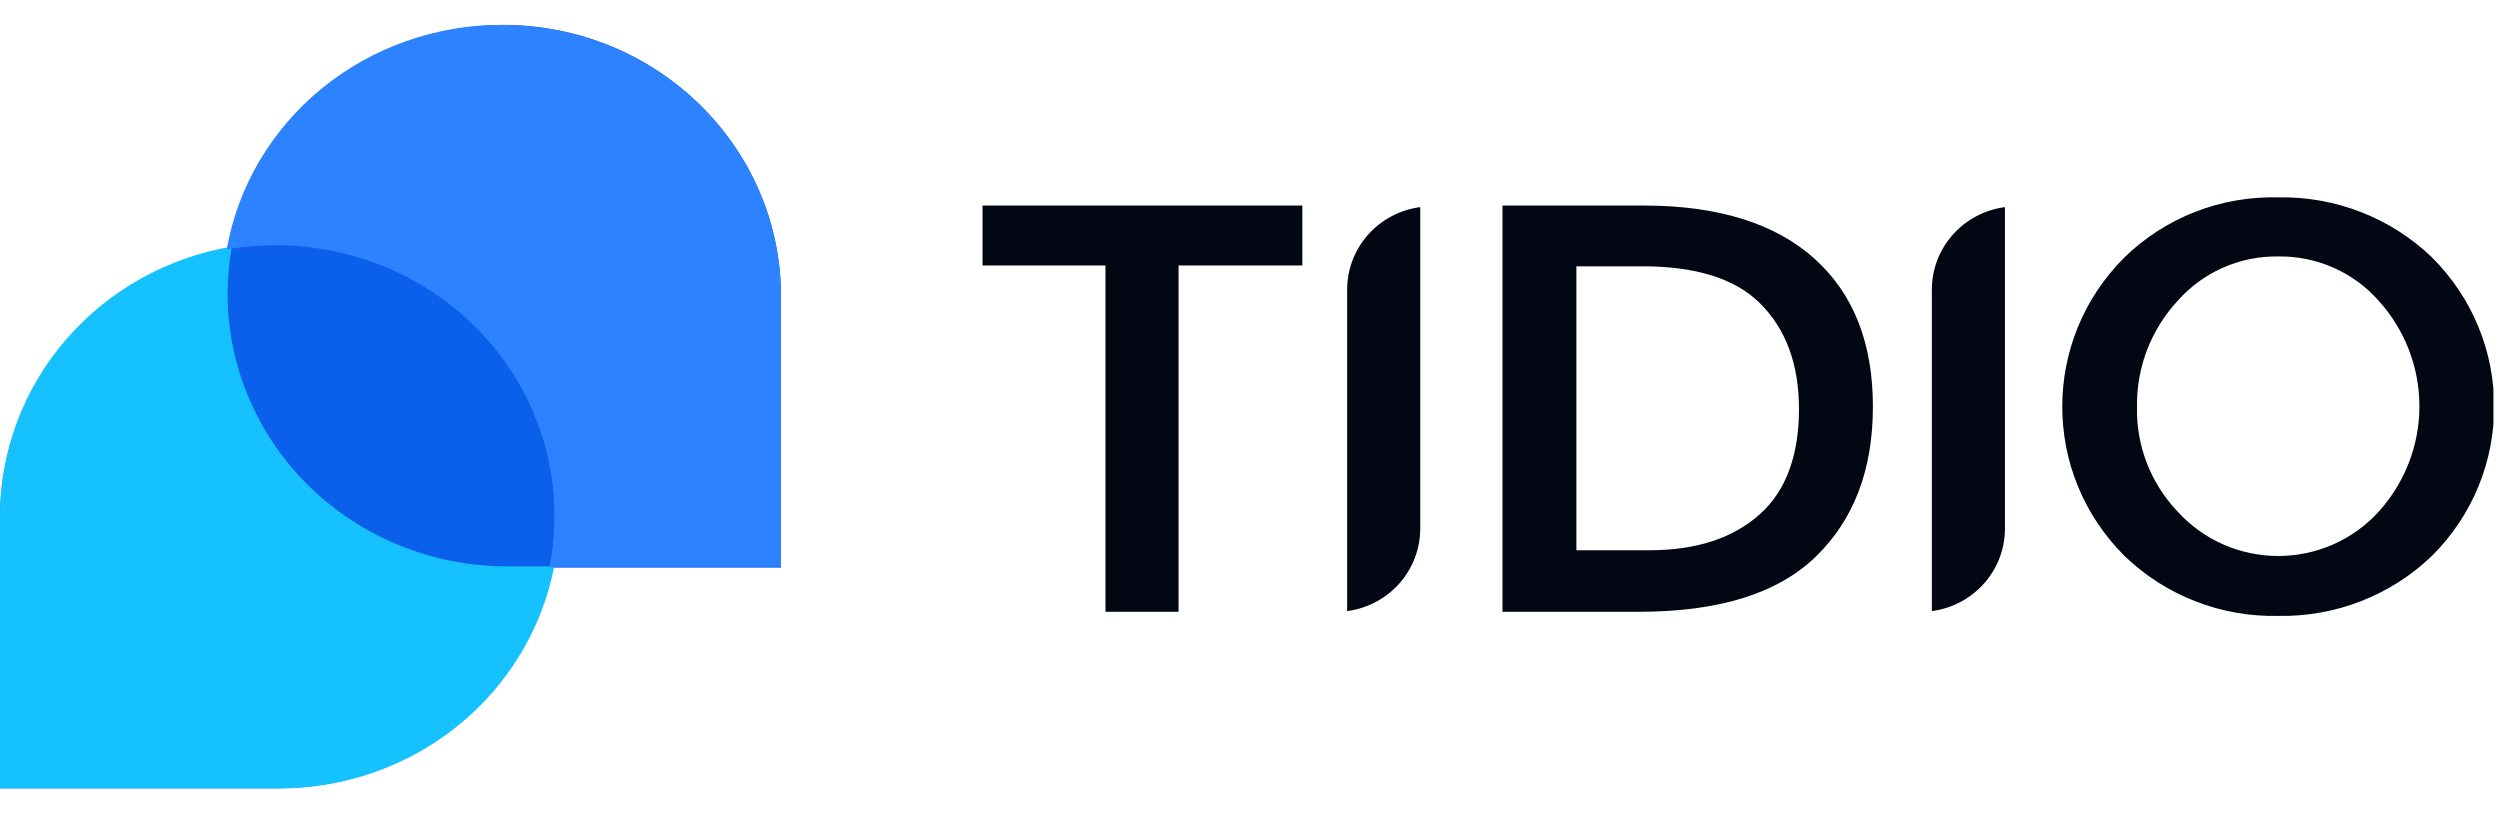 <?xml version="1.0" encoding="UTF-8"?> <svg xmlns="http://www.w3.org/2000/svg" xmlns:xlink="http://www.w3.org/1999/xlink" width="380" height="126" xml:space="preserve" overflow="hidden"><defs><clipPath id="clip0"><rect x="0" y="0" width="380" height="126"></rect></clipPath><clipPath id="clip1"><rect x="0" y="0" width="379" height="126"></rect></clipPath><clipPath id="clip2"><rect x="0" y="0" width="379" height="126"></rect></clipPath><clipPath id="clip3"><rect x="0" y="0" width="379" height="126"></rect></clipPath></defs><g clip-path="url(#clip0)"><g clip-path="url(#clip1)"><g clip-path="url(#clip2)"><g clip-path="url(#clip3)"><path d="M164.255 92.993 164.255 40.352 145.989 40.352 145.989 31.246 193.502 31.246 193.502 40.352 175.114 40.352 175.114 92.993 164.255 92.993ZM223.242 92.993 223.242 31.246 244.344 31.246C255.325 31.246 263.843 33.989 269.641 39.355 275.442 44.718 278.281 52.203 278.281 61.809 278.281 71.412 275.442 79.023 269.766 84.636 264.087 90.25 255.328 92.993 243.481 92.993L223.242 92.993ZM234.223 83.637 245.084 83.637C252.118 83.637 257.549 81.766 261.496 78.151 265.446 74.532 267.297 69.043 267.297 62.183 267.297 55.32 265.32 49.958 261.496 46.092 257.671 42.223 251.748 40.478 243.973 40.478L234.225 40.478 234.225 83.637 234.223 83.637ZM338.5 93.618C334.287 93.712 330.098 92.955 326.178 91.391 322.258 89.826 318.686 87.487 315.673 84.509 303.33 71.948 303.33 51.67 315.673 39.105 318.677 36.114 322.246 33.766 326.169 32.201 330.091 30.637 334.285 29.888 338.5 30 347.009 29.832 355.229 33.108 361.331 39.105 373.675 51.67 373.675 71.948 361.331 84.509 358.31 87.478 354.737 89.811 350.818 91.374 346.899 92.938 342.713 93.7 338.5 93.618ZM338.5 38.981C335.677 38.939 332.878 39.52 330.299 40.684 327.721 41.847 325.424 43.565 323.569 45.717 319.595 50.103 317.431 55.861 317.524 61.809 317.377 67.728 319.55 73.466 323.569 77.773 325.451 79.893 327.753 81.589 330.326 82.75 332.899 83.91 335.684 84.51 338.502 84.51 341.32 84.51 344.105 83.91 346.678 82.75 349.251 81.589 351.553 79.893 353.434 77.773 357.329 73.363 359.481 67.658 359.481 61.745 359.481 55.833 357.329 50.128 353.434 45.717 351.579 43.565 349.282 41.846 346.703 40.683 344.124 39.52 341.324 38.939 338.5 38.981ZM200.163 44.094C200.144 41.036 201.222 38.076 203.196 35.76 205.171 33.444 207.908 31.93 210.902 31.497L211.024 31.497 211.024 80.269C211.042 83.326 209.965 86.286 207.992 88.602 206.018 90.918 203.282 92.434 200.288 92.869L200.163 92.869 200.163 44.09 200.163 44.094ZM287.041 44.094C287.022 41.037 288.099 38.077 290.073 35.761 292.047 33.446 294.784 31.931 297.777 31.497L297.902 31.497 297.902 80.269C297.92 83.326 296.843 86.286 294.869 88.602 292.896 90.918 290.159 92.434 287.166 92.869L287.041 92.869 287.041 44.09 287.041 44.094Z" fill="#030714" fill-rule="nonzero" fill-opacity="1" transform="scale(1.023 1)"></path><path d="M74.811 3.786C65.098 3.768 55.692 7.188 48.258 13.44 40.825 19.692 35.844 28.374 34.198 37.946 34.201 37.946 34.204 37.946 34.207 37.946 24.628 39.62 15.945 44.62 9.688 52.064 3.431 59.509 0 68.922 0 78.647L0 119.829 41.282 119.829C50.889 119.837 60.197 116.49 67.599 110.366 75.001 104.242 80.032 95.725 81.823 86.287L72.765 86.287 116.043 86.287 116.043 44.971C115.989 22.228 97.553 3.814 74.811 3.786ZM33.592 45.105C33.592 45.109 33.592 45.114 33.592 45.118L33.592 45.105Z" fill="#135EEB" fill-rule="nonzero" fill-opacity="1" transform="scale(1.023 1)"></path><path d="M41.409 37.476C39.029 37.491 36.651 37.694 34.304 38.09 33.911 40.438 33.706 42.813 33.69 45.194 33.69 50.574 34.75 55.901 36.809 60.871 38.867 65.841 41.885 70.355 45.688 74.156 49.489 77.96 54.001 80.975 58.968 83.031 63.934 85.088 69.256 86.144 74.63 86.139L81.617 86.139C82.116 83.593 82.365 81.004 82.353 78.408 82.359 73.027 81.305 67.697 79.249 62.724 77.194 57.752 74.178 53.234 70.374 49.431 66.57 45.628 62.054 42.615 57.084 40.563 52.114 38.511 46.788 37.462 41.413 37.476L41.409 37.476Z" fill="#0A60EA" fill-rule="nonzero" fill-opacity="1" transform="scale(1.023 1)"></path><path d="M75.384 86.085C69.933 86.096 64.534 85.033 59.493 82.958 54.453 80.882 49.872 77.834 46.011 73.988 42.15 70.141 39.085 65.572 36.992 60.541 34.898 55.511 33.817 50.117 33.81 44.669 33.826 42.259 34.031 39.853 34.429 37.476 24.791 39.157 16.054 44.182 9.757 51.667 3.459 59.152 0.004 68.617 0 78.397L0 119.829 41.549 119.829C51.218 119.837 60.587 116.47 68.037 110.309 75.487 104.148 80.55 95.58 82.353 86.085L75.384 86.085Z" fill="#15C2FF" fill-rule="nonzero" fill-opacity="1" transform="scale(1.023 1)"></path><path d="M74.555 3.786C64.782 3.768 55.317 7.182 47.838 13.423 40.358 19.664 35.346 28.329 33.69 37.885 36.07 37.49 38.477 37.284 40.89 37.268 47 37.259 53.036 38.592 58.566 41.169 64.096 43.746 68.982 47.504 72.876 52.174 76.77 56.845 79.575 62.312 81.089 68.184 82.603 74.056 82.79 80.187 81.636 86.139L116.043 86.139 116.043 44.897C115.989 22.195 97.439 3.814 74.555 3.786Z" fill="#2C82FF" fill-rule="nonzero" fill-opacity="1" transform="scale(1.023 1)"></path></g></g></g></g></svg> 